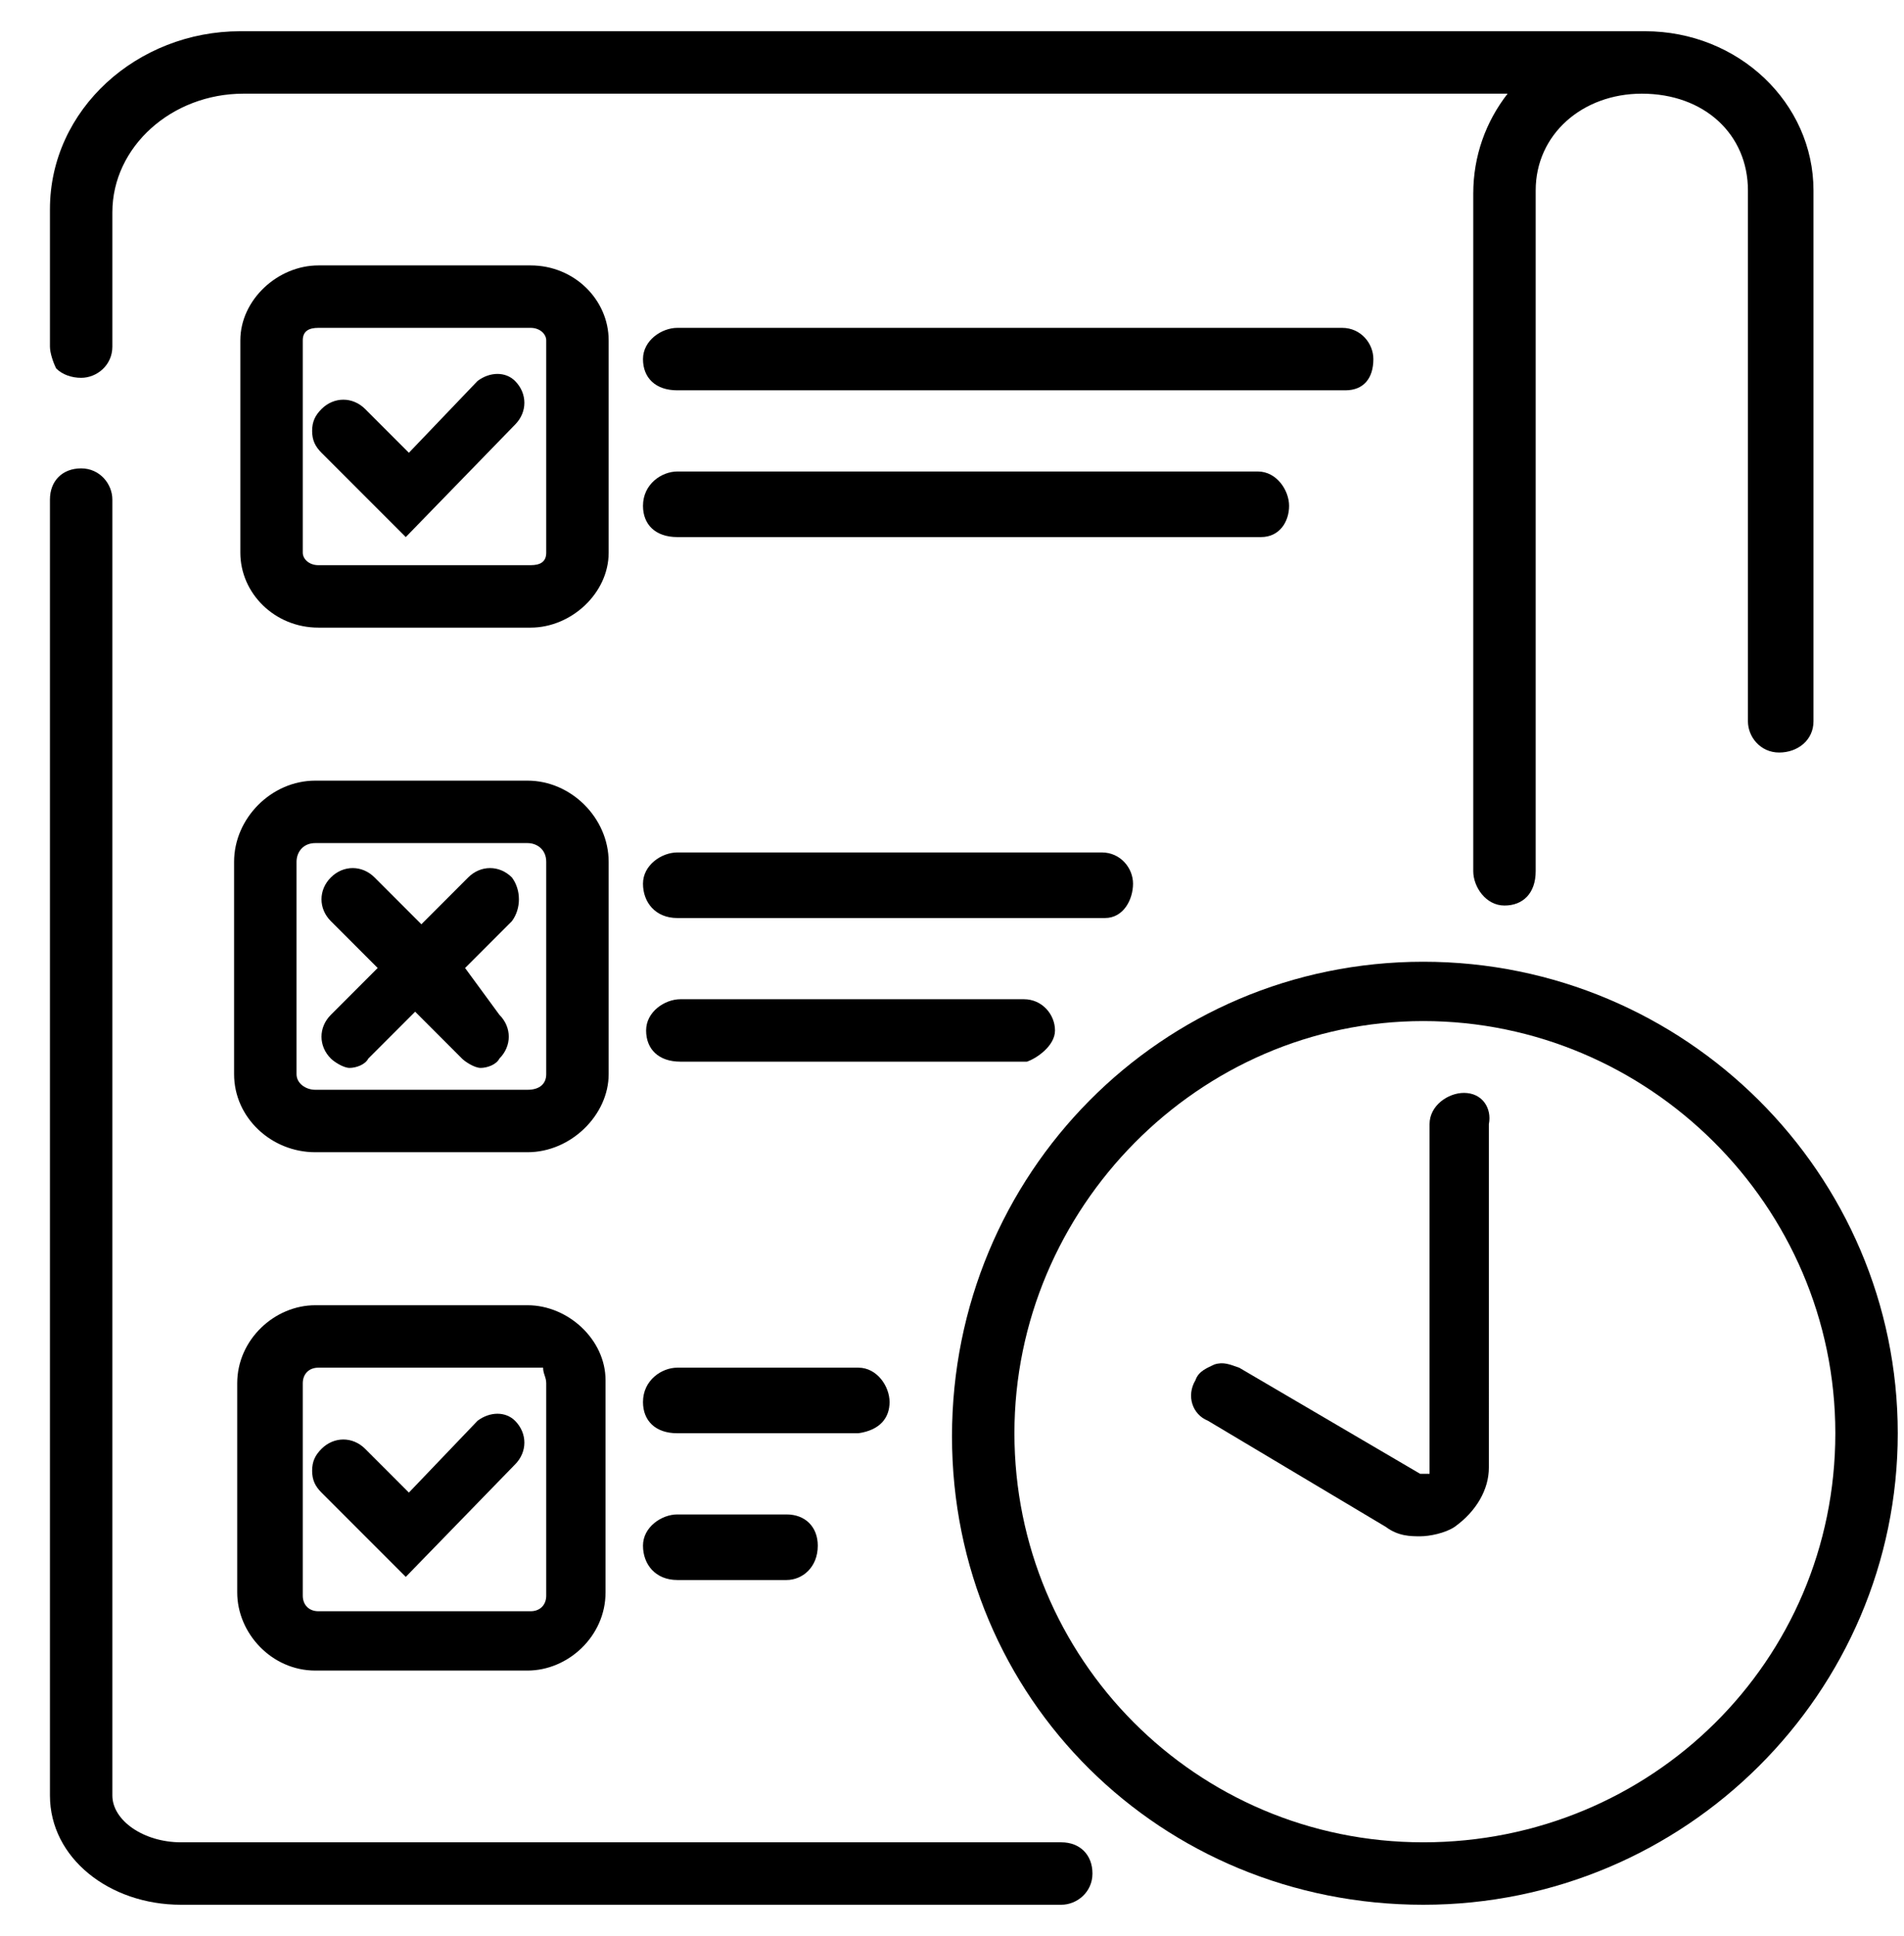 <?xml version="1.0" encoding="utf-8"?>
<!-- Generator: Adobe Illustrator 26.4.1, SVG Export Plug-In . SVG Version: 6.00 Build 0)  -->
<svg version="1.1" id="Layer_1" xmlns="http://www.w3.org/2000/svg" xmlns:xlink="http://www.w3.org/1999/xlink" x="0px" y="0px"
	 viewBox="0 0 61 62" style="enable-background:new 0 0 61 62;" xml:space="preserve">
<g>
	<path d="M1.8,11.8C2,12,2.3,12.1,2.6,12.1c0.5,0,1-0.4,1-1V6.8C3.6,4.7,5.5,3,7.8,3h40.5c-0.7,0.9-1.1,2-1.1,3.2v21.7
		c0,0.5,0.4,1.1,1,1.1c0.6,0,1-0.4,1-1.1V6.1c0-1.8,1.5-3.1,3.4-3.1C54.6,3,56,4.3,56,6.1v17c0,0.5,0.4,1,1,1c0.6,0,1.1-0.4,1.1-1
		v-17c0-2.8-2.4-5.1-5.4-5.1h-45C4.4,1,1.6,3.5,1.6,6.7l0,4.4C1.6,11.3,1.7,11.6,1.8,11.8z"/>
	<path d="M34,59H5.8c-1.2,0-2.2-0.7-2.2-1.5V16c0-0.5-0.4-1-1-1c-0.6,0-1,0.4-1,1v41.5c0,2,1.9,3.5,4.2,3.5H34c0.5,0,1-0.4,1-1
		C35,59.4,34.6,59,34,59z"/>
	<path d="M16.9,41.8h-6.8c-1.3,0-2.5,1.1-2.5,2.5V51c0,1.3,1.1,2.5,2.5,2.5h6.8c1.3,0,2.5-1.1,2.5-2.5v-6.8
		C19.4,42.9,18.2,41.8,16.9,41.8z M17.5,44.3v6.8c0,0.3-0.2,0.5-0.5,0.5h-6.8c-0.3,0-0.5-0.2-0.5-0.5v-6.8c0-0.3,0.2-0.5,0.5-0.5
		l6.9,0c0,0,0.1,0,0.1,0c0.1,0,0.1,0,0.2,0C17.4,44,17.5,44.1,17.5,44.3z"/>
	<path d="M15.3,45.5l-2.2,2.3l-1.4-1.4c-0.4-0.4-1-0.4-1.4,0c-0.2,0.2-0.3,0.4-0.3,0.7s0.1,0.5,0.3,0.7l2.7,2.7l3.5-3.6
		c0.4-0.4,0.4-1,0-1.4C16.2,45.2,15.7,45.2,15.3,45.5z"/>
	<path d="M28.5,44.9c0-0.5-0.4-1.1-1-1.1h-5.8c-0.5,0-1.1,0.4-1.1,1.1c0,0.6,0.4,1,1.1,1l5.8,0C28.2,45.8,28.5,45.4,28.5,44.9z"/>
	<path d="M21.7,48.5c-0.5,0-1.1,0.4-1.1,1c0,0.6,0.4,1.1,1.1,1.1h3.5c0.5,0,1-0.4,1-1.1c0-0.6-0.4-1-1-1H21.7z"/>
	<path d="M19.5,10.9c0-1.3-1.1-2.4-2.5-2.4h-6.8c-1.3,0-2.5,1.1-2.5,2.4v6.8c0,1.3,1.1,2.4,2.5,2.4H17c1.3,0,2.5-1.1,2.5-2.4V10.9z
		 M17,18.1h-6.8c-0.3,0-0.5-0.2-0.5-0.4v-6.8c0-0.3,0.2-0.4,0.5-0.4H17c0.3,0,0.5,0.2,0.5,0.4v6.8C17.5,18,17.3,18.1,17,18.1z"/>
	<path d="M15.3,12.2l-2.2,2.3l-1.4-1.4c-0.4-0.4-1-0.4-1.4,0c-0.2,0.2-0.3,0.4-0.3,0.7s0.1,0.5,0.3,0.7l2.7,2.7l3.5-3.6
		c0.4-0.4,0.4-1,0-1.4C16.2,11.9,15.7,11.9,15.3,12.2z"/>
	<path d="M44,11.5c0-0.5-0.4-1-1-1H21.7c-0.5,0-1.1,0.4-1.1,1c0,0.6,0.4,1,1.1,1h21.4C43.7,12.5,44,12.1,44,11.5z"/>
	<path d="M41.3,16.2c0-0.5-0.4-1.1-1-1.1H21.7c-0.5,0-1.1,0.4-1.1,1.1c0,0.6,0.4,1,1.1,1h18.7C41,17.2,41.3,16.7,41.3,16.2z"/>
	<path d="M36.3,28.3c0-0.5-0.4-1-1-1H21.7c-0.5,0-1.1,0.4-1.1,1c0,0.6,0.4,1.1,1.1,1.1h13.7C36,29.4,36.3,28.8,36.3,28.3z"/>
	<path d="M33.8,33c0-0.5-0.4-1-1-1h-11c-0.5,0-1.1,0.4-1.1,1c0,0.6,0.4,1,1.1,1l11.1,0C33.2,33.9,33.8,33.5,33.8,33z"/>
	<path d="M19.5,27.6c0-1.4-1.2-2.6-2.6-2.6h-6.8c-1.4,0-2.6,1.2-2.6,2.6v6.8c0,1.4,1.2,2.5,2.6,2.5h6.8c1.4,0,2.6-1.2,2.6-2.5V27.6z
		 M17.5,27.6v6.8c0,0.3-0.2,0.5-0.6,0.5h-6.8c-0.3,0-0.6-0.2-0.6-0.5v-6.8c0-0.3,0.2-0.6,0.6-0.6h6.8C17.2,27,17.5,27.2,17.5,27.6z"
		/>
	<path d="M16.4,28.1c-0.4-0.4-1-0.4-1.4,0l-1.5,1.5L12,28.1c-0.4-0.4-1-0.4-1.4,0s-0.4,1,0,1.4l1.5,1.5l-1.5,1.5
		c-0.4,0.4-0.4,1,0,1.4c0.1,0.1,0.4,0.3,0.6,0.3s0.5-0.1,0.6-0.3l1.5-1.5l1.5,1.5c0.1,0.1,0.4,0.3,0.6,0.3s0.5-0.1,0.6-0.3
		c0.4-0.4,0.4-1,0-1.4L14.9,31l1.5-1.5C16.7,29.1,16.7,28.5,16.4,28.1z"/>
	<path d="M45.6,30.8c-8.4,0-15.1,6.8-15.1,15.2S37.2,61,45.6,61s15.2-6.8,15.2-15.1S54,30.8,45.6,30.8z M58.8,45.9
		c0,7.3-5.9,13.1-13.2,13.1s-13.1-5.9-13.1-13.1s5.9-13.2,13.1-13.2S58.8,38.6,58.8,45.9z"/>
	<path d="M46.9,35c-0.5,0-1.1,0.4-1.1,1v11c0,0.1,0,0.1,0,0.2c0,0,0,0-0.1,0c-0.1,0-0.2,0-0.2,0l-5.8-3.4c-0.3-0.1-0.5-0.2-0.8-0.1
		c-0.2,0.1-0.5,0.2-0.6,0.5c-0.3,0.5-0.1,1.1,0.4,1.3l5.7,3.4c0.4,0.3,0.8,0.3,1.1,0.3c0.3,0,0.8-0.1,1.1-0.3
		c0.7-0.5,1.1-1.2,1.1-1.9V36C47.8,35.5,47.5,35,46.9,35z"/>
</g>
</svg>

